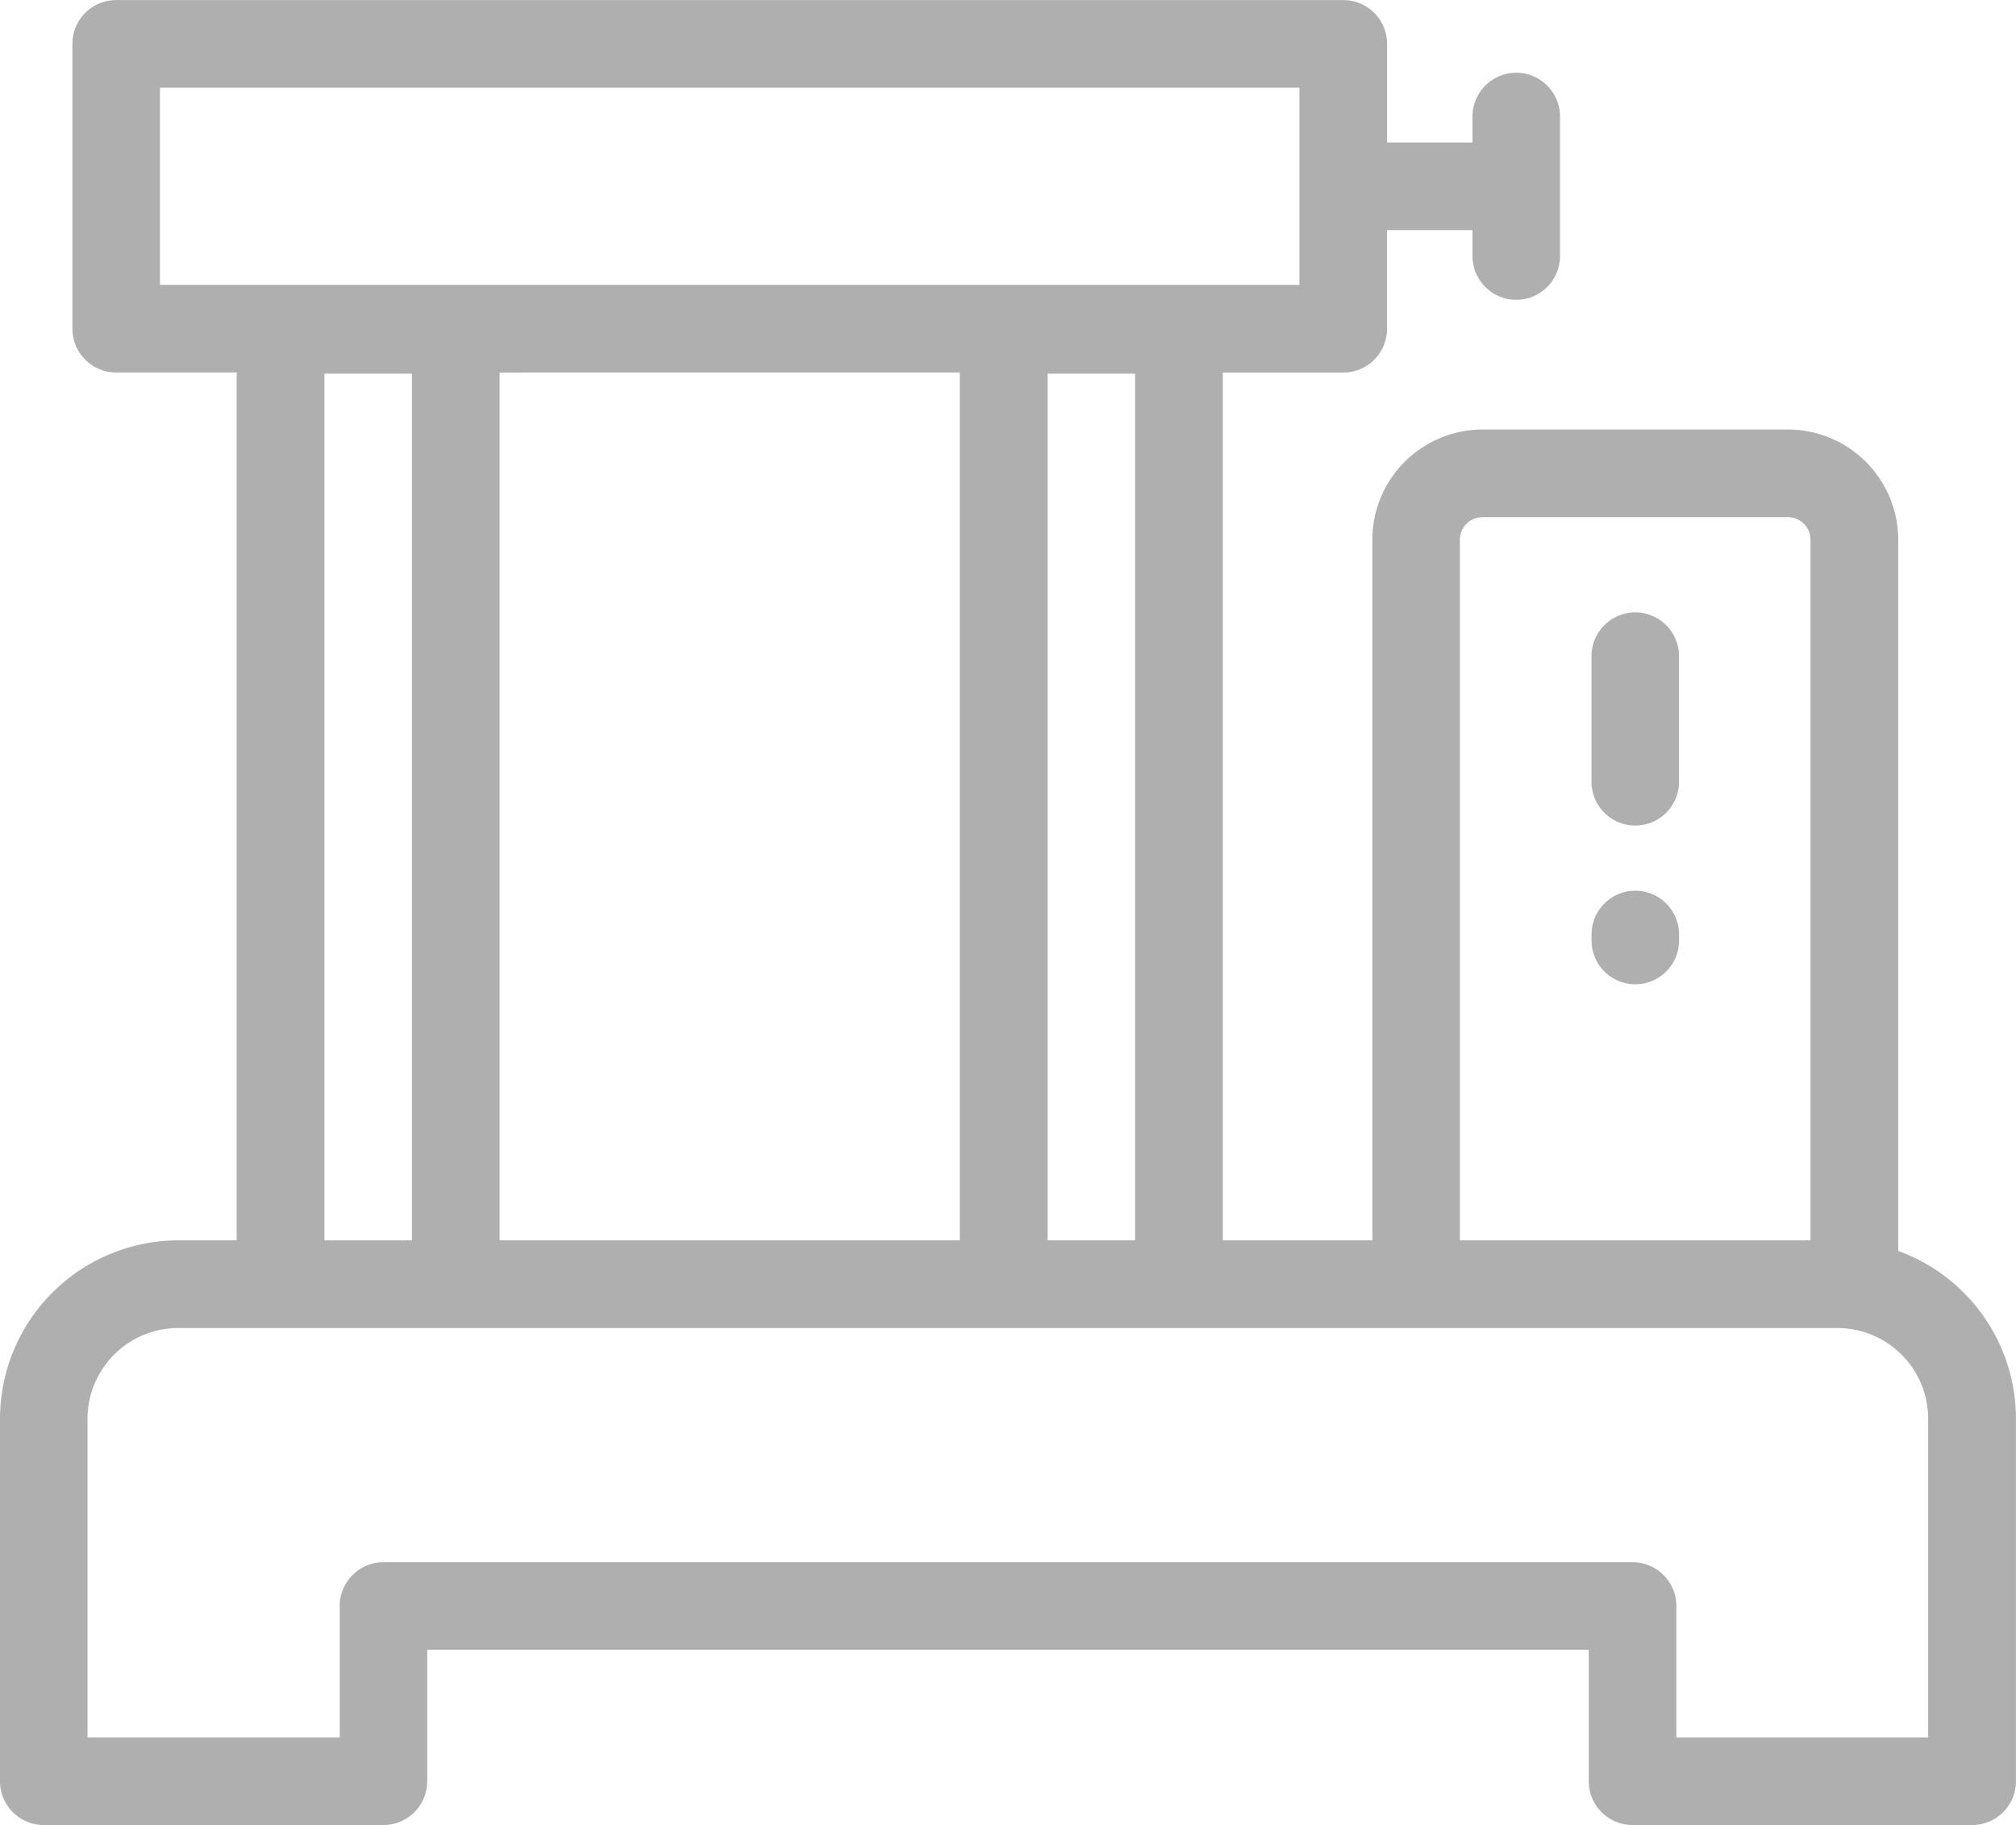 <?xml version="1.0" encoding="UTF-8"?> <svg xmlns="http://www.w3.org/2000/svg" width="50.68" height="45.878" viewBox="0 0 50.68 45.878"><g id="molding-machine_1_" data-name="molding-machine (1)" transform="translate(0 -24.255)"><g id="Group_705" data-name="Group 705" transform="translate(0 24.255)"><g id="Group_704" data-name="Group 704" transform="translate(0 0)"><path id="Path_224" data-name="Path 224" d="M405.276,179.8a1.1,1.1,0,0,0-1.1,1.1v3.158a1.1,1.1,0,0,0,2.2,0V180.9A1.1,1.1,0,0,0,405.276,179.8Z" transform="translate(-364.167 -164.406)" fill="#afafaf"></path><path id="Path_225" data-name="Path 225" d="M406.378,251.536a1.1,1.1,0,1,0-2.2,0c0,.005,0,.01,0,.016s0,.017,0,.026v.11a1.1,1.1,0,0,0,2.2,0v-.11c0-.009,0-.018,0-.027S406.378,251.541,406.378,251.536Z" transform="translate(-364.168 -228.046)" fill="#afafaf"></path><path id="Path_226" data-name="Path 226" d="M47.719,55.7V37.822a2.774,2.774,0,0,0-2.77-2.77h-7.68a2.774,2.774,0,0,0-2.77,2.77V55.434h-3.76V33.62h3.03a1.1,1.1,0,0,0,1.1-1.1V30.039h2.148v.652a1.1,1.1,0,1,0,2.2,0V27.184a1.1,1.1,0,0,0-2.2,0v.652H34.87V25.357a1.1,1.1,0,0,0-1.1-1.1H2.92a1.1,1.1,0,0,0-1.1,1.1v7.161a1.1,1.1,0,0,0,1.1,1.1h3.03V55.434H4.485A4.49,4.49,0,0,0,0,59.919v9.112a1.1,1.1,0,0,0,1.1,1.1H9.64a1.1,1.1,0,0,0,1.1-1.1V65.726h29.2v3.305a1.1,1.1,0,0,0,1.1,1.1h8.539a1.1,1.1,0,0,0,1.1-1.1V59.919A4.492,4.492,0,0,0,47.719,55.7ZM36.7,37.822a.568.568,0,0,1,.567-.567h7.68a.568.568,0,0,1,.567.567V55.434H36.7ZM4.021,31.416V26.458H32.667v4.958Zm24.514,2.231V55.434h-2.2V33.647Zm-4.407-.028V55.434H12.56V33.62Zm-13.772.028V55.434h-2.2V33.647ZM42.142,67.93V64.625a1.1,1.1,0,0,0-1.1-1.1H9.64a1.1,1.1,0,0,0-1.1,1.1V67.93H2.2V59.919a2.284,2.284,0,0,1,2.281-2.281h41.71a2.284,2.284,0,0,1,2.281,2.281V67.93Z" transform="translate(0 -24.255)" fill="#afafaf"></path></g></g></g></svg> 
